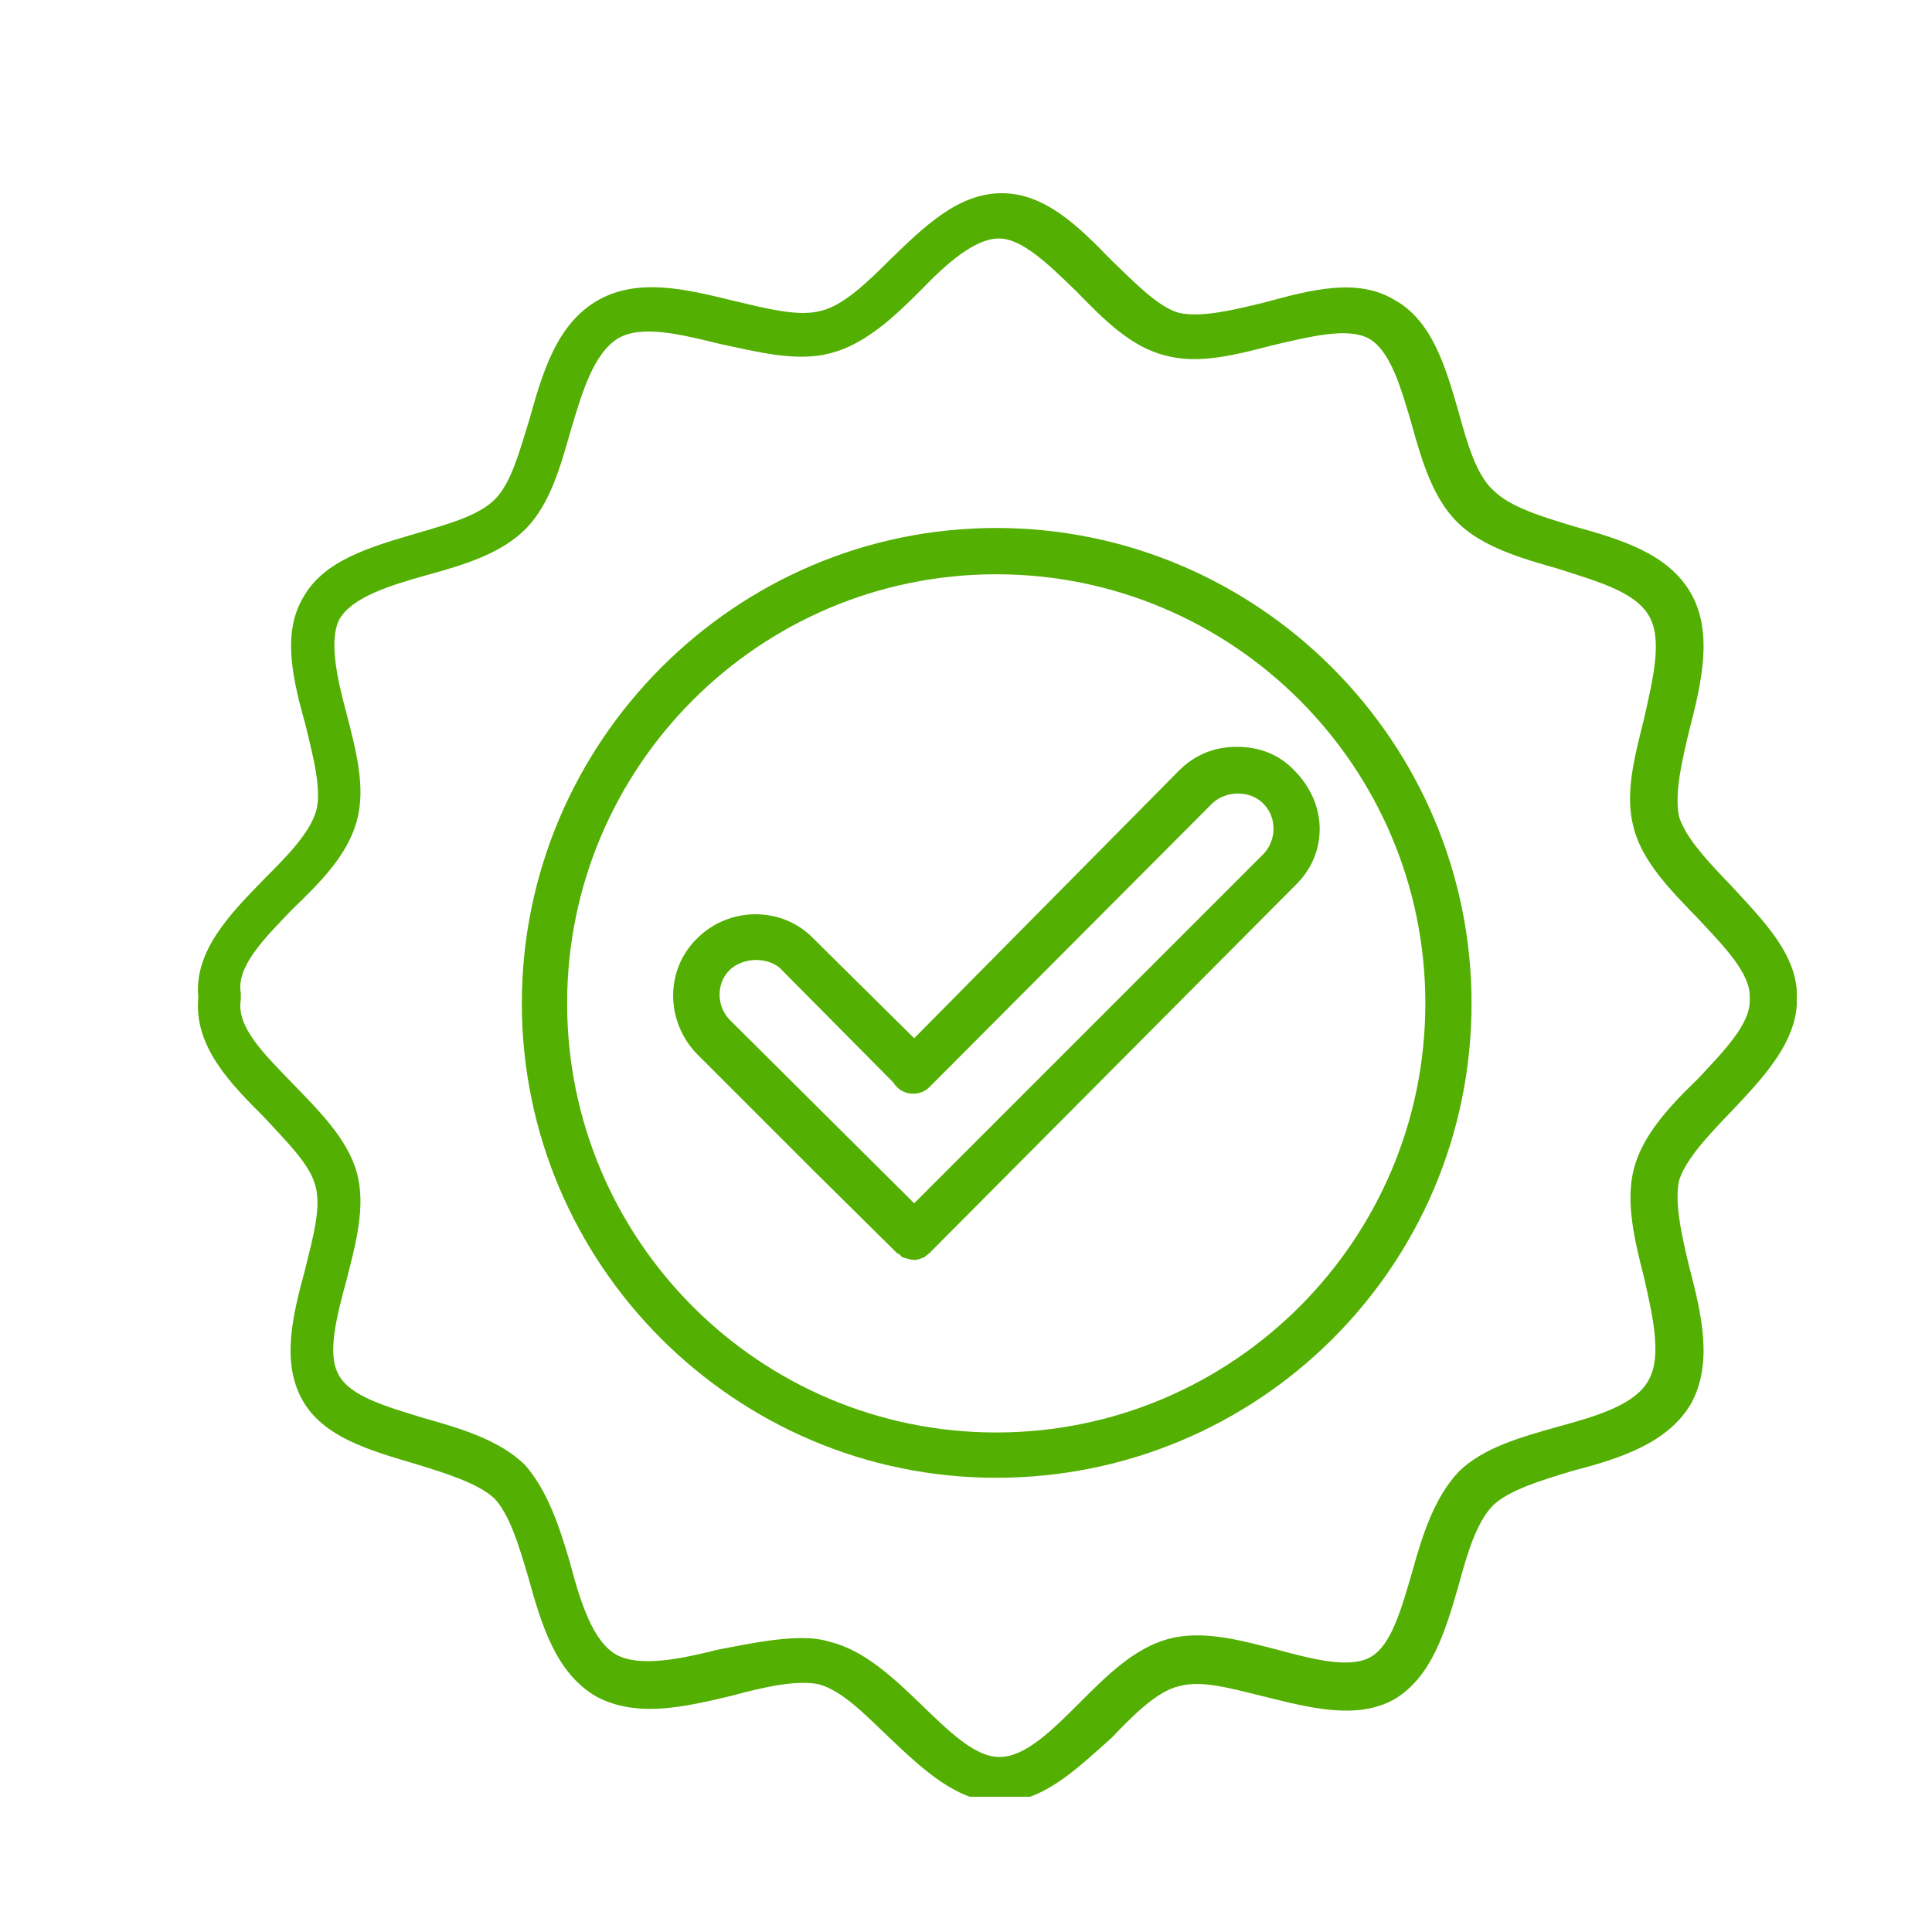 <svg version="1.0" preserveAspectRatio="xMidYMid meet" height="100" viewBox="0 0 75 75" zoomAndPan="magnify" width="100" xmlns:xlink="http://www.w3.org/1999/xlink" xmlns="http://www.w3.org/2000/svg"><defs><clipPath id="1b283a2812"><path clip-rule="nonzero" d="M 7.5 7.5 L 69.75 7.5 L 69.75 69.75 L 7.5 69.75 Z M 7.5 7.5"></path></clipPath></defs><path fill-rule="evenodd" fill-opacity="1" d="M 38.672 57.367 C 28.531 57.367 20.258 49.094 20.258 38.949 C 20.258 28.809 28.531 20.496 38.672 20.496 C 48.852 20.496 57.125 28.809 57.125 38.949 C 57.125 49.164 48.852 57.367 38.672 57.367 Z M 38.672 22.293 C 29.484 22.293 22.016 29.762 22.016 38.949 C 22.016 48.141 29.484 55.609 38.672 55.609 C 47.863 55.609 55.332 48.141 55.332 38.949 C 55.332 29.762 47.863 22.293 38.672 22.293 Z M 38.672 22.293" fill="#53af01"></path><path fill-rule="evenodd" fill-opacity="1" d="M 35.488 48.91 C 35.34 48.91 35.156 48.836 35.012 48.801 C 34.977 48.762 34.938 48.688 34.828 48.652 L 31.57 45.43 L 27.066 40.926 C 25.82 39.645 25.82 37.633 27.066 36.426 C 28.312 35.18 30.363 35.18 31.57 36.426 L 35.488 40.305 L 45.777 29.906 C 46.398 29.285 47.168 28.992 48.008 28.992 C 48.887 28.992 49.656 29.285 50.242 29.906 C 50.863 30.527 51.23 31.336 51.23 32.176 C 51.23 33.055 50.863 33.824 50.242 34.41 L 36.074 48.652 C 36.035 48.688 35.926 48.762 35.891 48.801 C 35.781 48.836 35.633 48.91 35.523 48.91 C 35.523 48.91 35.523 48.91 35.488 48.91 Z M 29.336 37.266 C 28.969 37.266 28.566 37.414 28.312 37.668 C 27.797 38.18 27.797 39.098 28.383 39.645 L 35.488 46.711 L 49.035 33.164 C 49.289 32.91 49.438 32.543 49.438 32.176 C 49.438 31.773 49.289 31.445 49.035 31.188 C 48.52 30.676 47.605 30.676 47.059 31.188 L 36.074 42.207 C 35.742 42.539 35.156 42.539 34.828 42.207 C 34.754 42.137 34.719 42.098 34.684 42.027 L 30.363 37.668 C 30.105 37.375 29.703 37.266 29.336 37.266 Z M 29.336 37.266" fill="#53af01"></path><g clip-path="url(#1b283a2812)"><path fill-rule="evenodd" fill-opacity="1" d="M 38.82 69.961 C 37.172 69.961 35.852 68.715 34.5 67.434 C 33.582 66.555 32.703 65.641 31.789 65.383 C 30.91 65.203 29.629 65.496 28.422 65.824 C 26.59 66.262 24.723 66.703 23.148 65.859 C 21.574 64.945 21.023 63.078 20.512 61.246 C 20.148 60.004 19.781 58.793 19.195 58.172 C 18.574 57.586 17.289 57.184 16.082 56.816 C 14.363 56.305 12.531 55.793 11.727 54.328 C 10.922 52.863 11.359 51.07 11.836 49.312 C 12.129 48.102 12.496 46.859 12.238 46.016 C 12.02 45.176 11.102 44.297 10.262 43.379 C 8.98 42.098 7.516 40.633 7.699 38.73 C 7.516 36.898 8.98 35.434 10.262 34.117 C 11.102 33.273 12.02 32.359 12.273 31.48 C 12.496 30.676 12.164 29.395 11.871 28.188 C 11.395 26.465 10.922 24.633 11.762 23.207 C 12.566 21.742 14.398 21.23 16.121 20.719 C 17.363 20.352 18.609 20.02 19.23 19.363 C 19.855 18.738 20.184 17.457 20.551 16.285 C 21.062 14.457 21.609 12.59 23.184 11.672 C 24.762 10.758 26.664 11.234 28.457 11.672 C 29.703 11.965 30.949 12.297 31.824 12.078 C 32.703 11.895 33.656 10.977 34.57 10.062 C 35.891 8.781 37.207 7.5 38.891 7.5 C 40.578 7.5 41.895 8.816 43.141 10.098 C 44.055 10.977 44.969 11.93 45.777 12.148 C 46.652 12.332 47.863 12.039 49.07 11.746 C 50.828 11.27 52.66 10.758 54.125 11.637 C 55.586 12.441 56.102 14.199 56.613 15.957 C 56.941 17.164 57.309 18.445 57.969 19.031 C 58.625 19.691 59.871 20.059 61.078 20.426 C 62.91 20.938 64.777 21.484 65.656 23.059 C 66.5 24.562 66.059 26.5 65.582 28.332 C 65.289 29.539 64.996 30.82 65.18 31.699 C 65.438 32.543 66.352 33.496 67.23 34.41 C 68.477 35.766 69.793 37.082 69.758 38.73 C 69.793 40.414 68.477 41.805 67.23 43.125 C 66.352 44.039 65.438 44.992 65.18 45.832 C 64.996 46.711 65.289 47.992 65.582 49.203 C 66.059 51.031 66.5 52.898 65.656 54.473 C 64.742 56.047 62.836 56.633 61.008 57.109 C 59.797 57.477 58.59 57.844 57.969 58.43 C 57.309 59.086 56.941 60.367 56.613 61.578 C 56.102 63.336 55.586 65.09 54.125 65.969 C 52.66 66.777 50.863 66.301 49.07 65.859 C 47.863 65.566 46.652 65.203 45.777 65.457 C 44.934 65.641 44.02 66.555 43.141 67.473 C 41.82 68.645 40.504 69.961 38.82 69.961 Z M 31.129 63.59 C 31.531 63.59 31.863 63.629 32.23 63.738 C 33.547 64.066 34.684 65.129 35.742 66.152 C 36.805 67.18 37.867 68.238 38.82 68.203 C 39.809 68.203 40.871 67.141 41.895 66.117 C 42.957 65.055 44.02 63.992 45.336 63.629 C 46.652 63.262 48.117 63.664 49.547 64.031 C 50.902 64.395 52.402 64.797 53.207 64.324 C 54.012 63.883 54.414 62.418 54.82 61.027 C 55.223 59.562 55.699 58.098 56.648 57.109 C 57.602 56.195 59.027 55.793 60.457 55.391 C 61.922 54.988 63.496 54.547 64.008 53.559 C 64.52 52.645 64.156 51.07 63.824 49.605 C 63.461 48.176 63.094 46.676 63.422 45.395 C 63.754 44.074 64.812 42.941 65.914 41.879 C 66.902 40.816 67.961 39.754 67.926 38.805 C 67.926 38.805 67.926 38.73 67.926 38.73 C 67.961 37.777 66.902 36.715 65.914 35.656 C 64.887 34.594 63.754 33.457 63.422 32.141 C 63.055 30.82 63.461 29.359 63.824 27.895 C 64.156 26.391 64.559 24.816 64.008 23.902 C 63.461 22.949 61.922 22.547 60.457 22.07 C 59.027 21.668 57.566 21.23 56.613 20.312 C 55.625 19.363 55.184 17.863 54.781 16.398 C 54.379 15.043 53.977 13.613 53.133 13.137 C 52.293 12.699 50.863 13.066 49.438 13.395 C 48.008 13.762 46.543 14.164 45.227 13.797 C 43.906 13.469 42.848 12.406 41.785 11.309 C 40.758 10.32 39.699 9.258 38.781 9.258 C 37.832 9.258 36.73 10.246 35.742 11.27 C 34.684 12.332 33.547 13.395 32.191 13.723 C 30.91 14.055 29.371 13.652 27.98 13.359 C 26.48 12.992 24.906 12.59 23.992 13.137 C 23.039 13.723 22.602 15.227 22.16 16.691 C 21.758 18.117 21.355 19.547 20.441 20.496 C 19.488 21.484 18.023 21.926 16.559 22.328 C 15.129 22.73 13.703 23.172 13.191 24.012 C 12.75 24.816 13.082 26.32 13.445 27.672 C 13.812 29.102 14.215 30.566 13.848 31.883 C 13.484 33.203 12.422 34.266 11.359 35.289 C 10.262 36.426 9.164 37.523 9.348 38.547 C 9.348 38.656 9.348 38.73 9.348 38.805 C 9.164 39.867 10.262 40.926 11.395 42.098 C 12.422 43.16 13.484 44.223 13.848 45.504 C 14.215 46.82 13.812 48.285 13.445 49.715 C 13.082 51.07 12.676 52.57 13.152 53.375 C 13.594 54.219 15.059 54.621 16.484 55.059 C 17.914 55.461 19.379 55.902 20.367 56.855 C 21.246 57.844 21.723 59.27 22.125 60.66 C 22.527 62.164 23.004 63.738 23.953 64.25 C 24.871 64.727 26.445 64.395 27.91 64.031 C 29.082 63.809 30.141 63.59 31.129 63.59 Z M 31.129 63.59" fill="#53af01"></path></g></svg>